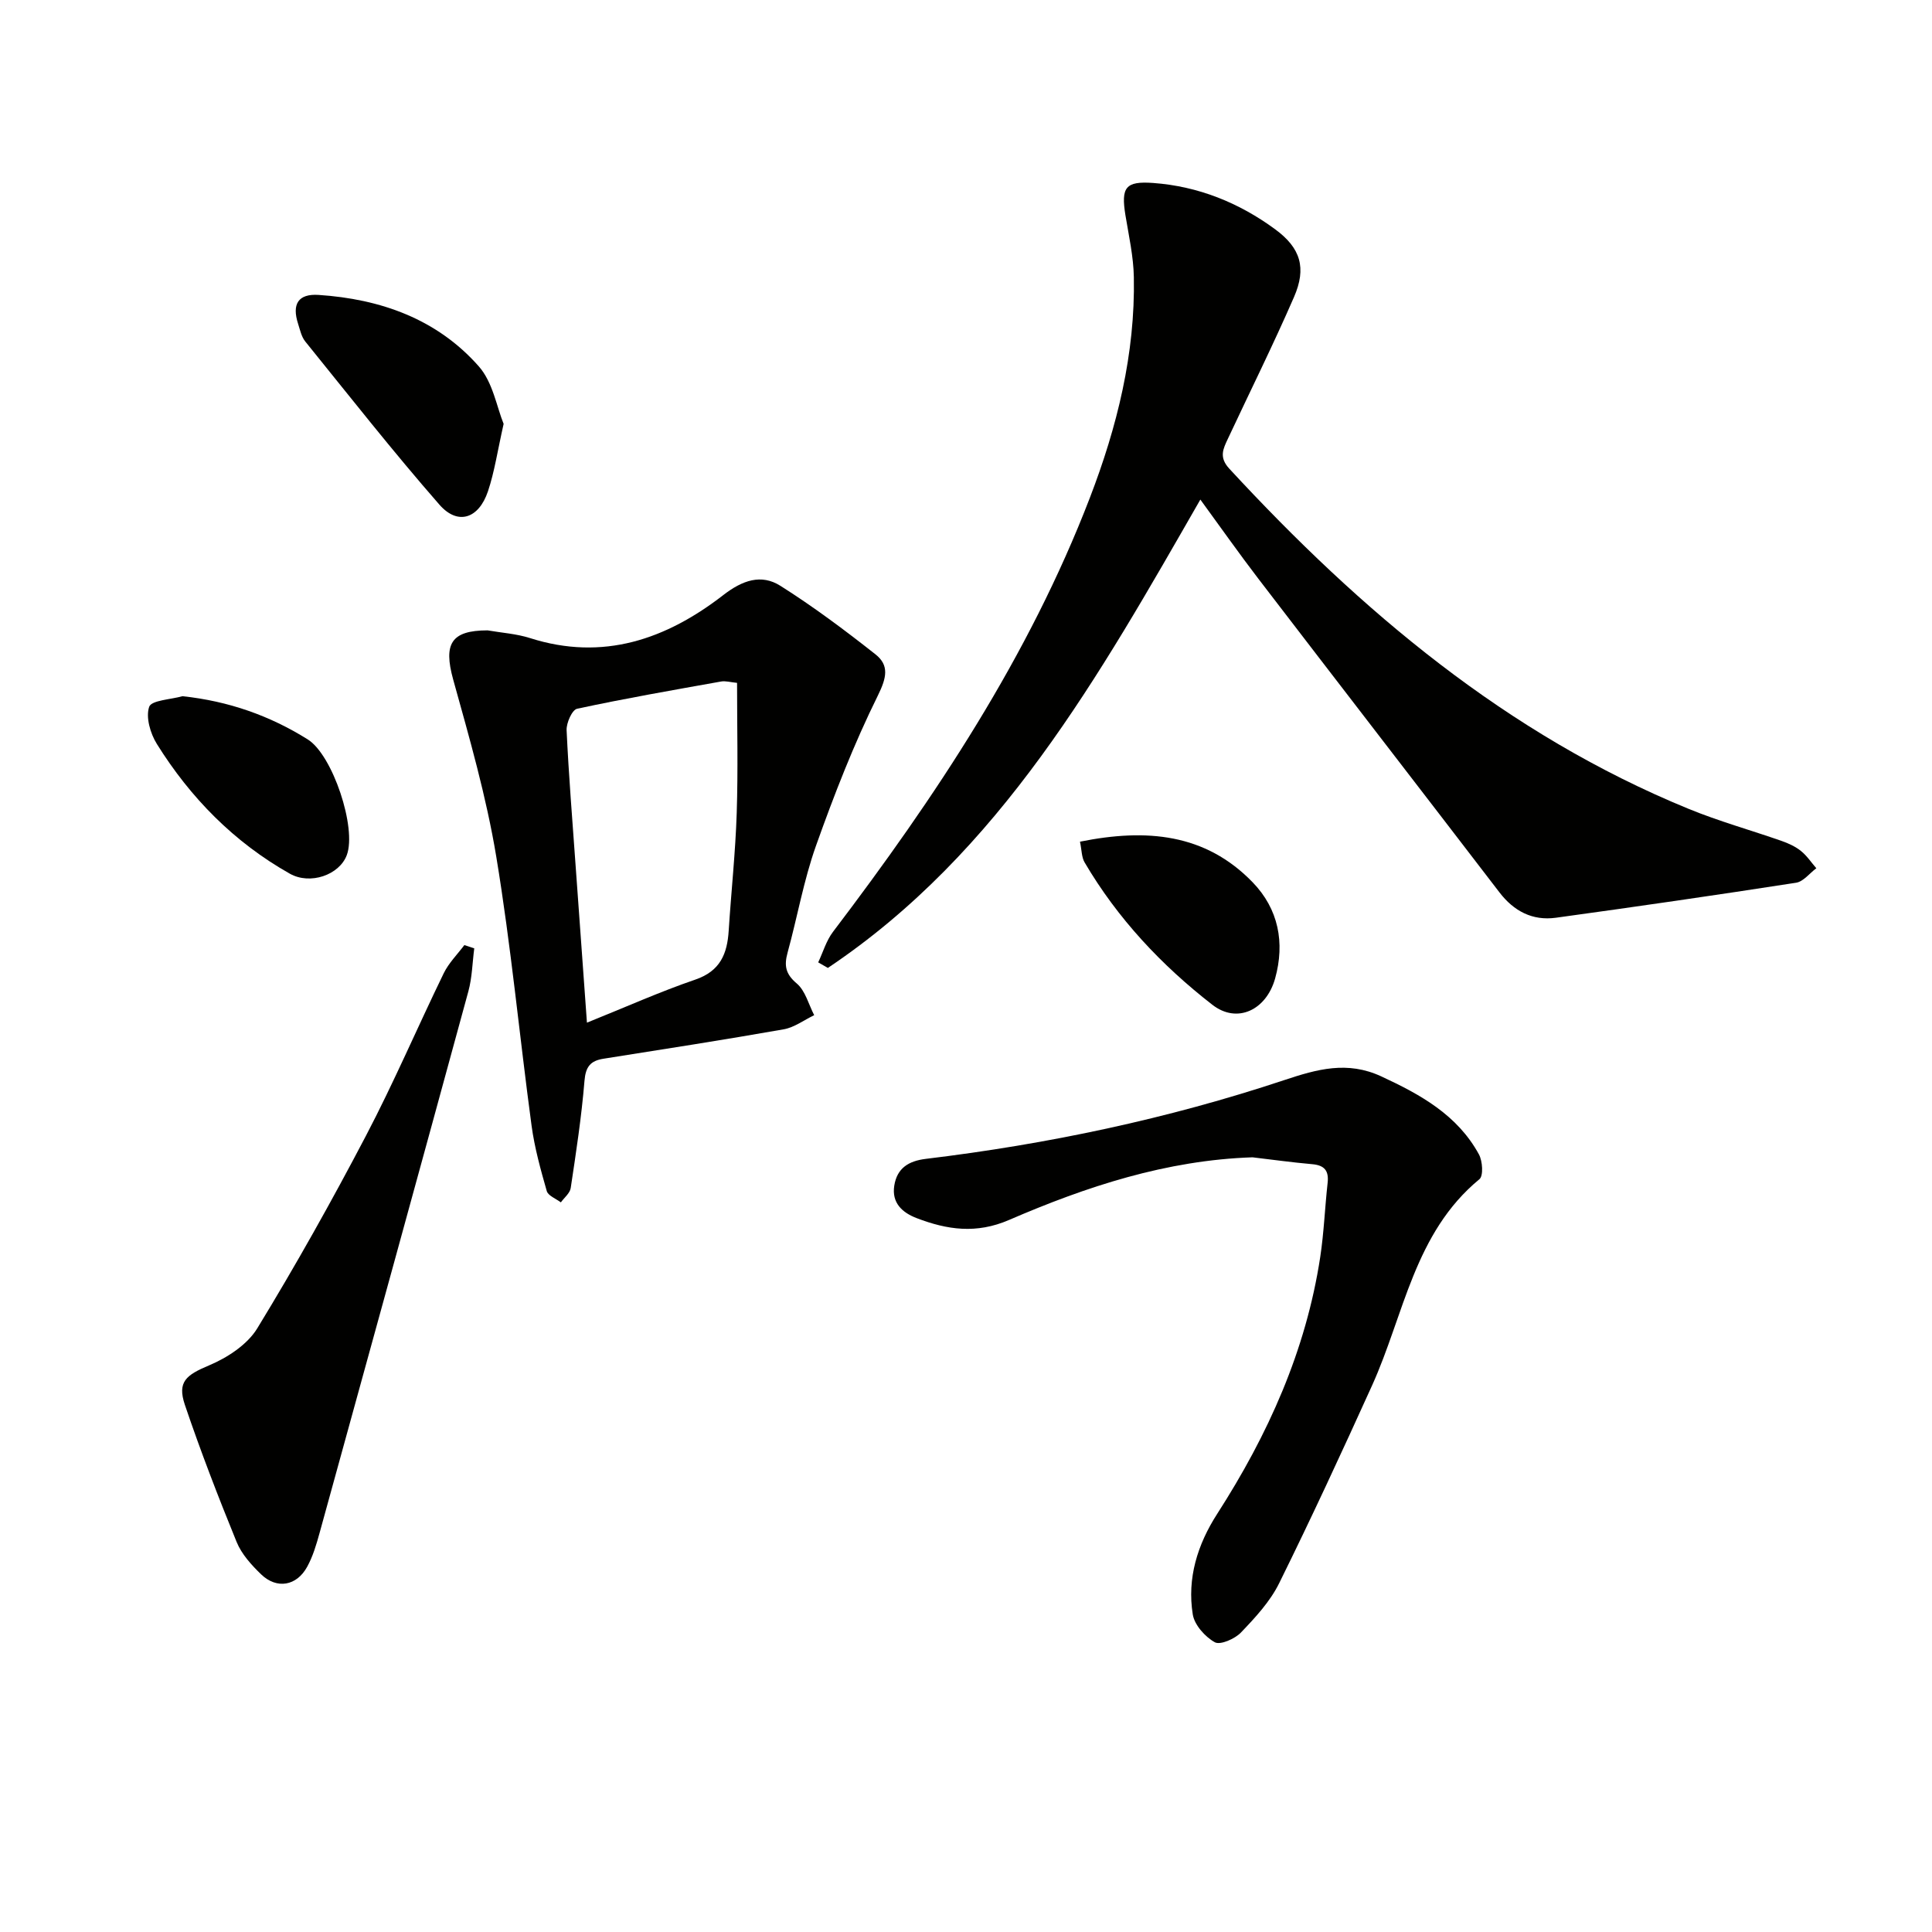 <svg enable-background="new 0 0 400 400" viewBox="0 0 400 400" xmlns="http://www.w3.org/2000/svg"><path d="m248.52 103.43c-20.97 36.53-41.35 73.01-77.12 96.97-.67-.38-1.33-.76-2-1.15 1-2.12 1.67-4.49 3.06-6.32 21.2-27.91 40.51-56.93 53.18-89.86 5.64-14.67 9.41-29.83 9.11-45.7-.08-4.28-1.04-8.55-1.74-12.8-.94-5.79.01-7.1 5.72-6.69 9.35.68 17.8 4.09 25.29 9.6 5.28 3.88 6.51 8 3.89 14.02-4.3 9.89-9.11 19.55-13.68 29.32-.98 2.09-1.91 3.84.28 6.21 27.25 29.5 57.45 55.01 95.09 70.43 6.29 2.58 12.88 4.41 19.3 6.66 1.4.49 2.83 1.15 3.97 2.07 1.23.98 2.13 2.37 3.18 3.57-1.39 1.03-2.67 2.76-4.19 3-16.56 2.57-33.14 4.97-49.74 7.25-4.82.66-8.69-1.35-11.68-5.26-16.61-21.66-33.3-43.26-49.91-64.93-4.02-5.25-7.84-10.68-12.01-16.39z" fill="#010100"/><path d="m100.95 130.51c2.94.51 5.98.7 8.79 1.6 15.12 4.82 28.21.24 40.04-8.93 3.93-3.04 7.82-4.41 11.8-1.89 6.82 4.31 13.32 9.17 19.66 14.17 2.91 2.29 2.33 4.86.51 8.55-4.97 10.04-9.06 20.56-12.82 31.13-2.54 7.15-3.85 14.74-5.87 22.09-.73 2.67-.45 4.41 1.9 6.39 1.78 1.5 2.45 4.33 3.61 6.56-2.1 1.01-4.11 2.54-6.32 2.93-12.41 2.19-24.87 4.12-37.32 6.09-2.69.43-3.68 1.65-3.92 4.58-.61 7.43-1.74 14.82-2.85 22.19-.16 1.07-1.34 1.99-2.04 2.97-1.01-.77-2.64-1.37-2.92-2.35-1.27-4.44-2.52-8.94-3.14-13.5-2.51-18.58-4.26-37.29-7.32-55.77-2.05-12.37-5.55-24.54-8.92-36.65-2.03-7.37-.44-10.15 7.13-10.16zm20.57 81.22c7.99-3.21 15.09-6.4 22.43-8.91 5.18-1.77 6.62-5.35 6.92-10.15.52-8.12 1.4-16.23 1.66-24.36.29-8.92.07-17.85.07-26.93-1.38-.13-2.38-.45-3.31-.28-9.96 1.78-19.93 3.51-29.81 5.64-1.03.22-2.24 2.94-2.17 4.44.43 9.29 1.19 18.56 1.85 27.84.76 10.58 1.53 21.16 2.36 32.71z" fill="#010100"/><path d="m259.32 239.61c-17.83.59-34.37 6.04-50.41 12.97-6.77 2.93-12.8 2.04-19.1-.37-3.04-1.16-5.22-3.18-4.66-6.74.57-3.58 2.9-5.1 6.54-5.54 25.25-3.05 50.07-8.28 74.21-16.31 6.82-2.27 13.06-4.02 20.07-.77 8.14 3.77 15.78 8 20.23 16.16.75 1.38.95 4.43.1 5.13-13.5 11.12-15.6 28.06-22.22 42.69-6.23 13.75-12.57 27.46-19.26 40.99-1.87 3.78-4.93 7.08-7.89 10.17-1.26 1.32-4.29 2.65-5.42 2.02-2.02-1.13-4.21-3.58-4.56-5.76-1.2-7.49.97-14.46 5.05-20.81 10.52-16.36 18.39-33.81 21.34-53.19.77-5.08.96-10.24 1.53-15.35.28-2.52-.65-3.65-3.21-3.87-4.13-.36-8.23-.94-12.34-1.42z" fill="#010100"/><path d="m98.19 196.35c-.39 2.97-.44 6.04-1.22 8.9-10.2 37.4-20.5 74.78-30.81 112.15-.66 2.39-1.38 4.83-2.56 6.98-2.18 3.99-6.29 4.7-9.54 1.57-2-1.93-4.04-4.18-5.07-6.7-3.82-9.36-7.47-18.81-10.71-28.38-1.63-4.82.3-6.2 5.02-8.19 3.78-1.59 7.91-4.29 9.97-7.67 7.94-13.01 15.41-26.34 22.49-39.85 5.77-11.01 10.67-22.47 16.11-33.66 1.04-2.13 2.82-3.9 4.27-5.83.68.23 1.36.45 2.05.68z" fill="#010100"/><path d="m104.27 87.76c-1.27 5.63-1.89 9.92-3.24 13.95-1.91 5.69-6.25 7.12-10.05 2.78-9.59-10.97-18.61-22.45-27.78-33.79-.79-.98-1.08-2.4-1.48-3.65-1.33-4.1.03-6.27 4.24-5.99 12.84.85 24.51 4.98 33.16 14.78 2.92 3.29 3.73 8.45 5.15 11.92z" fill="#010100"/><path d="m37.78 144.14c9.54 1.02 18.07 4.02 25.94 8.95 5.17 3.24 10.17 18.37 8.08 23.95-1.54 4.12-7.58 6.22-11.79 3.85-11.54-6.51-20.58-15.7-27.54-26.87-1.35-2.17-2.33-5.54-1.58-7.69.48-1.36 4.47-1.5 6.89-2.19z" fill="#010100"/><path d="m223.6 174.26c13.79-2.78 25.97-1.69 35.75 8.41 5.35 5.53 6.71 12.51 4.65 19.91-1.83 6.55-7.86 9.44-12.99 5.45-10.54-8.18-19.65-17.88-26.46-29.49-.62-1.05-.58-2.49-.95-4.28z" fill="#010100"/></svg>
